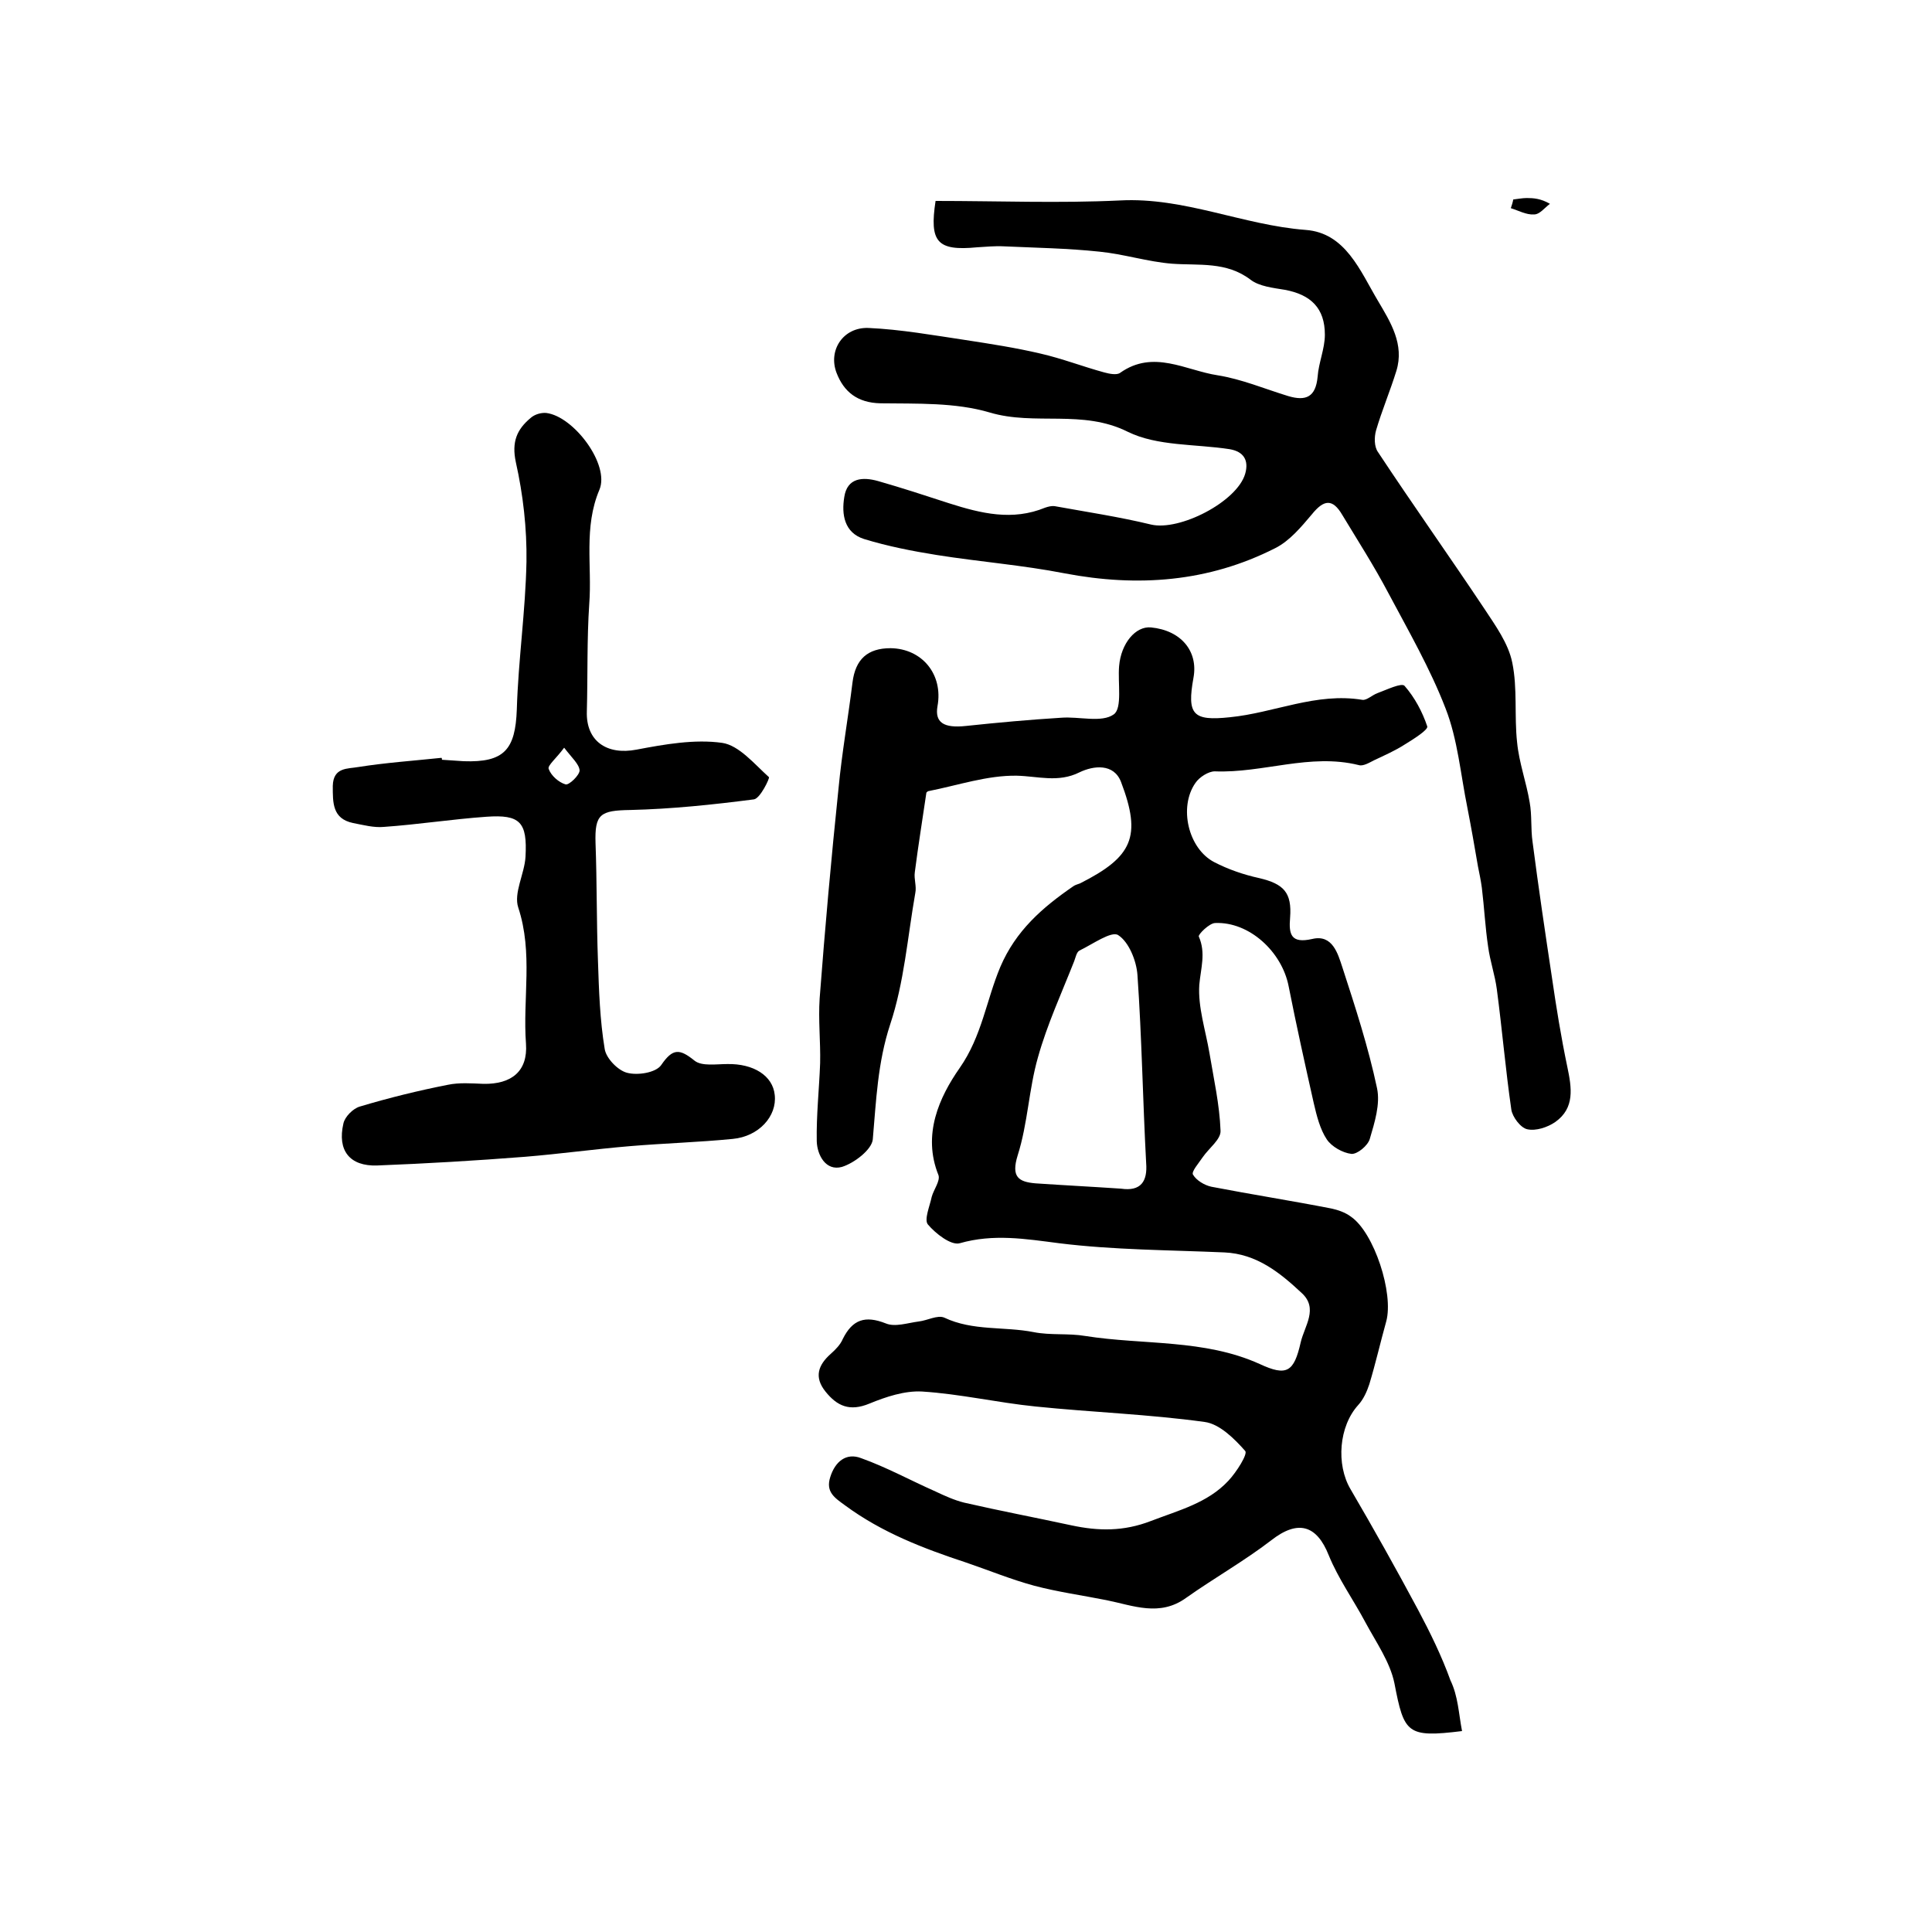 <?xml version="1.0" encoding="utf-8"?>
<!-- Generator: Adobe Illustrator 22.0.0, SVG Export Plug-In . SVG Version: 6.00 Build 0)  -->
<svg version="1.1" id="图层_1" xmlns="http://www.w3.org/2000/svg" xmlns:xlink="http://www.w3.org/1999/xlink" x="0px" y="0px"
	 viewBox="0 0 400 400" style="enable-background:new 0 0 400 400;" xml:space="preserve">
<style type="text/css">
	.st0{fill:#FFFFFF;}
</style>
<g>
	
	<path d="M302.7,358.4c-11.4,1.4-12,0.5-14-9.9c-0.9-4.4-3.8-8.5-6-12.6c-2.5-4.7-5.6-9-7.6-13.9c-2.5-6.3-6.4-7.4-11.9-3.1
		c-5.6,4.3-11.8,7.8-17.6,11.9c-5.5,4-11,1.6-16.5,0.5c-5-1-10.1-1.7-15-3c-4.8-1.3-9.4-3.2-14.1-4.8c-8.8-2.9-17.4-6.2-25-11.8
		c-2.2-1.6-4.1-2.8-3.1-5.9c1-3.2,3.3-5.1,6.4-3.9c5.3,1.9,10.2,4.6,15.4,6.9c1.9,0.9,3.9,1.8,5.9,2.3c7.4,1.7,14.8,3.1,22.2,4.7
		c5.6,1.2,10.8,1.3,16.5-0.9c5.7-2.2,11.7-3.7,16-8.3c1.7-1.8,4.1-5.6,3.5-6.2c-2.2-2.5-5.3-5.6-8.4-6c-11.6-1.6-23.3-2-35-3.2
		c-7.9-0.8-15.6-2.6-23.5-3.1c-3.6-0.2-7.5,1.1-10.9,2.5c-4.1,1.7-6.7,0.5-9.1-2.5c-2.4-3-1.5-5.5,1.1-7.8c1-0.9,2-1.9,2.5-3.1
		c2-4,4.6-4.9,8.9-3.2c1.9,0.8,4.5-0.1,6.8-0.4c1.8-0.2,3.9-1.4,5.3-0.8c5.9,2.8,12.4,1.8,18.5,3c3.5,0.7,7.2,0.2,10.7,0.8
		c12,1.9,24.6,0.6,36.1,5.8c5.6,2.6,7.1,1.7,8.5-4.5c0.8-3.4,3.7-7,0.2-10.2c-4.5-4.2-9.3-8.1-16-8.4c-11.4-0.5-22.9-0.5-34.2-1.9
		c-7-0.9-13.6-2-20.6,0c-1.8,0.5-5-2-6.6-3.9c-0.8-1,0.4-3.8,0.8-5.7c0.4-1.5,1.8-3.3,1.4-4.5c-3.4-8.4,0.2-16.2,4.4-22.2
		c4.6-6.6,5.5-14,8.4-20.9c3.2-7.5,8.7-12.3,15.1-16.7c0.4-0.3,0.9-0.4,1.4-0.6c10.9-5.5,12.8-9.7,8.5-21c-1.5-3.9-5.7-3.4-8.6-2
		c-4.4,2.2-8.6,0.8-13,0.7c-6.1-0.1-12.2,2-18.3,3.2c-0.1,0-0.3,0.2-0.4,0.3c-0.8,5.5-1.7,11-2.4,16.5c-0.2,1.4,0.4,2.9,0.1,4.3
		c-1.6,9.1-2.3,18.5-5.2,27.2c-2.6,7.9-2.9,15.8-3.6,23.8c-0.2,2.1-3.8,4.9-6.4,5.7c-3.3,0.9-5.1-2.4-5.2-5.3
		c-0.1-5.4,0.5-10.8,0.7-16.2c0.1-4.5-0.4-8.9-0.1-13.4c1.1-14.5,2.4-29,3.9-43.4c0.7-7.4,2-14.7,2.9-22c0.6-4.8,3.1-7.1,7.9-7.1
		c6.5,0.1,10.9,5.4,9.7,12c-0.6,3.4,1.3,4.6,5.9,4.1c6.6-0.7,13.2-1.3,19.7-1.7c3.7-0.3,8.4,1.1,10.9-0.7c1.8-1.3,0.8-6.5,1.1-10
		c0.4-4.7,3.4-8.3,6.6-8c6.2,0.6,9.8,4.9,8.8,10.4c-1.4,7.7-0.1,9,7.5,8.2c9.2-0.9,17.9-5.2,27.5-3.6c0.9,0.1,2-1,3.1-1.4
		c1.9-0.7,5-2.2,5.6-1.5c2.1,2.4,3.7,5.4,4.7,8.4c0.2,0.7-2.8,2.6-4.6,3.7c-2,1.3-4.3,2.3-6.4,3.3c-1,0.5-2.3,1.3-3.2,1
		c-10.1-2.5-19.8,1.7-29.8,1.3c-1.3,0-3.2,1.2-4,2.4c-3.5,5-1.5,13.6,3.9,16.4c2.9,1.5,6.1,2.6,9.3,3.3c5.1,1.2,6.8,3,6.4,8.2
		c-0.3,3.5,0.2,5.4,4.6,4.4c4.2-1,5.3,3.1,6.2,5.8c2.7,8.3,5.4,16.6,7.2,25.1c0.7,3.3-0.5,7.1-1.5,10.5c-0.4,1.4-2.6,3.2-3.8,3.1
		c-1.8-0.2-4.1-1.5-5.1-3c-1.4-2.1-2.1-4.9-2.7-7.5c-1.8-8-3.6-16.1-5.2-24.2c-1.4-7.2-8.2-13.4-15.2-13.1c-1.2,0-3.6,2.4-3.4,2.8
		c1.5,3.4,0.4,6.6,0.1,10c-0.3,4.6,1.3,9.4,2.1,14.1c0.9,5.4,2.1,10.7,2.3,16.1c0.1,1.8-2.4,3.6-3.7,5.5c-0.8,1.2-2.4,3-2,3.6
		c0.7,1.2,2.4,2.2,3.8,2.5c8.3,1.6,16.6,2.9,24.8,4.5c1.4,0.3,2.9,0.8,4.1,1.7c4.8,3.3,8.9,15.9,7.3,21.7c-1.2,4.3-2.2,8.7-3.5,13
		c-0.5,1.5-1.2,3.1-2.3,4.3c-4,4.4-4.6,12.3-1.6,17.4c4.8,8.2,9.5,16.6,14,25c2.5,4.7,4.9,9.6,6.7,14.6
		C301.9,351.2,302,354.8,302.7,358.4z M232.1,246.1c4.1,0.6,5.5-1.5,5.2-5.3c-0.7-13-0.9-26-1.8-38.9c-0.2-3-1.8-6.9-4-8.3
		c-1.4-0.9-5.3,1.9-8,3.2c-0.6,0.3-0.8,1.4-1.1,2.2c-2.6,6.6-5.6,13.1-7.5,19.9c-1.9,6.6-2.1,13.7-4.2,20.3
		c-1.4,4.5,0.2,5.5,3.7,5.8C220.3,245.4,226.2,245.7,232.1,246.1z"/>
	<path d="M193.7,41.6c13,0,25.6,0.5,38.2-0.1c13.3-0.7,25.4,5.1,38.4,6.1c8.3,0.6,11.3,8.5,15,14.7c2.6,4.4,5.5,9,3.8,14.5
		c-1.3,4.2-3,8.2-4.2,12.3c-0.4,1.4-0.4,3.4,0.4,4.5c7.2,10.9,14.8,21.6,22,32.4c2.3,3.5,5,7.2,5.8,11.2c1.1,5.3,0.4,11.1,1,16.5
		c0.4,4.2,1.9,8.2,2.6,12.4c0.5,2.7,0.2,5.5,0.6,8.2c1.2,9.3,2.6,18.7,4,28c0.9,6.2,1.9,12.4,3.2,18.6c0.9,4.3,1.6,8.5-2.5,11.4
		c-1.6,1.1-4,1.9-5.8,1.5c-1.4-0.3-3.1-2.6-3.3-4.1c-1.2-8.3-1.9-16.6-3-24.9c-0.4-3-1.4-5.8-1.8-8.8c-0.6-4-0.8-8.1-1.3-12.2
		c-0.2-1.5-0.5-2.9-0.8-4.4c-0.7-4.1-1.4-8.1-2.2-12.2c-1.4-6.9-2-14.1-4.5-20.5c-3.2-8.3-7.7-16.1-11.9-24
		c-2.9-5.5-6.3-10.8-9.5-16.1c-2-3.4-3.8-3.2-6.3-0.1c-2.2,2.6-4.6,5.5-7.6,7c-13.8,7-28.4,8.1-43.6,5.2c-8.7-1.7-17.7-2.4-26.5-3.8
		c-5-0.8-10.1-1.8-15-3.3c-4.1-1.3-4.7-5.1-4.1-8.7c0.6-4,3.8-4.2,7-3.3c4.9,1.4,9.8,3,14.7,4.6c6.6,2.1,13.1,3.7,19.9,0.9
		c0.6-0.2,1.3-0.4,2-0.3c6.6,1.2,13.3,2.2,19.9,3.8c5.9,1.4,17.8-4.7,19.5-10.5c0.8-2.8-0.3-4.6-3.2-5.1c-7.1-1.1-15-0.6-21.1-3.6
		c-9.4-4.7-19.2-1.2-28.6-4c-7.1-2.1-15-1.8-22.6-1.9c-4.8-0.1-7.6-2.4-9.1-6.3c-1.8-4.7,1.4-9.5,6.6-9.3c6.7,0.3,13.4,1.5,20.1,2.5
		c5.2,0.8,10.4,1.6,15.5,2.8c4.4,1,8.8,2.7,13.2,3.9c1.1,0.3,2.6,0.6,3.3,0.1c6.9-4.9,13.6-0.5,20.2,0.5c5,0.8,9.7,2.8,14.6,4.3
		c3.7,1.1,5.7,0.2,6.1-4c0.2-2.9,1.5-5.8,1.5-8.7c0-5.5-2.9-8.3-8.3-9.3c-2.4-0.4-5.3-0.7-7.1-2.1c-5-3.8-10.7-2.9-16.2-3.3
		c-5.1-0.4-10-2-15.1-2.5c-6.6-0.7-13.2-0.8-19.8-1.1c-1.8-0.1-3.7,0.1-5.5,0.2C194,52,192.4,50.1,193.7,41.6z"/>
	<path d="M91.5,157.3c1.5,0.1,3,0.2,4.5,0.3c8.4,0.3,10.7-2.4,11-10.7c0.3-10.2,1.8-20.4,2-30.6c0.1-6.9-0.7-13.9-2.2-20.6
		c-0.9-4.2,0.2-6.8,3.1-9.2c0.8-0.7,2.1-1.1,3.2-1c5.7,0.7,13.2,10.7,11,15.9c-3.3,7.8-1.5,15.8-2.1,23.6
		c-0.5,7.4-0.3,14.9-0.5,22.3c-0.2,6.1,4.1,9.1,10.3,7.9c5.8-1.1,12-2.2,17.7-1.4c3.5,0.5,6.7,4.4,9.7,7.1c0.2,0.2-1.8,4.4-3.1,4.6
		c-8.5,1.1-17.1,2-25.6,2.2c-6.2,0.1-7.4,0.8-7.2,6.9c0.3,8.1,0.2,16.2,0.5,24.3c0.2,6.1,0.4,12.3,1.4,18.3c0.3,1.9,2.7,4.4,4.6,4.9
		c2.2,0.6,6,0,7.1-1.6c2.4-3.5,3.8-3.4,6.9-0.9c1.5,1.2,4.5,0.7,6.8,0.7c5.4-0.1,9.4,2.4,9.8,6.4c0.5,4.4-3.3,8.6-8.7,9.1
		c-7.1,0.7-14.2,0.9-21.3,1.5c-7.2,0.6-14.4,1.6-21.7,2.2c-10.2,0.8-20.4,1.4-30.6,1.8c-5.7,0.2-8.3-3.1-7-8.7
		c0.3-1.4,2-3.1,3.4-3.5c6-1.8,12.1-3.3,18.2-4.5c2.4-0.5,4.9-0.3,7.4-0.2c5.8,0.1,9.2-2.6,8.8-8.3c-0.7-9.4,1.5-18.8-1.6-28.2
		c-1-3,1.3-7,1.5-10.5c0.4-7.2-1.1-8.8-8.1-8.3c-7.1,0.5-14.1,1.6-21.2,2.1c-2.1,0.2-4.3-0.4-6.4-0.8c-4.3-0.9-4.2-4.2-4.2-7.7
		c0.1-3.9,3.1-3.5,5.3-3.9c5.7-0.9,11.5-1.3,17.2-1.9C91.5,157,91.5,157.1,91.5,157.3z M116.8,154.8c-1.6,2.2-3.5,3.7-3.2,4.4
		c0.5,1.4,2.1,2.8,3.5,3.2c0.7,0.2,2.9-1.9,2.9-2.9C119.9,158.2,118.4,156.9,116.8,154.8z"/>
	<path d="M313.3,41.3c0.9-0.1,1.9-0.3,2.8-0.3c1.4,0,2.9,0.1,4.8,1.2c-1.1,0.8-2.1,2.2-3.3,2.2c-1.6,0.1-3.2-0.8-4.8-1.3
		C313,42.5,313.2,41.9,313.3,41.3z"/>
	
	
</g>
</svg>
